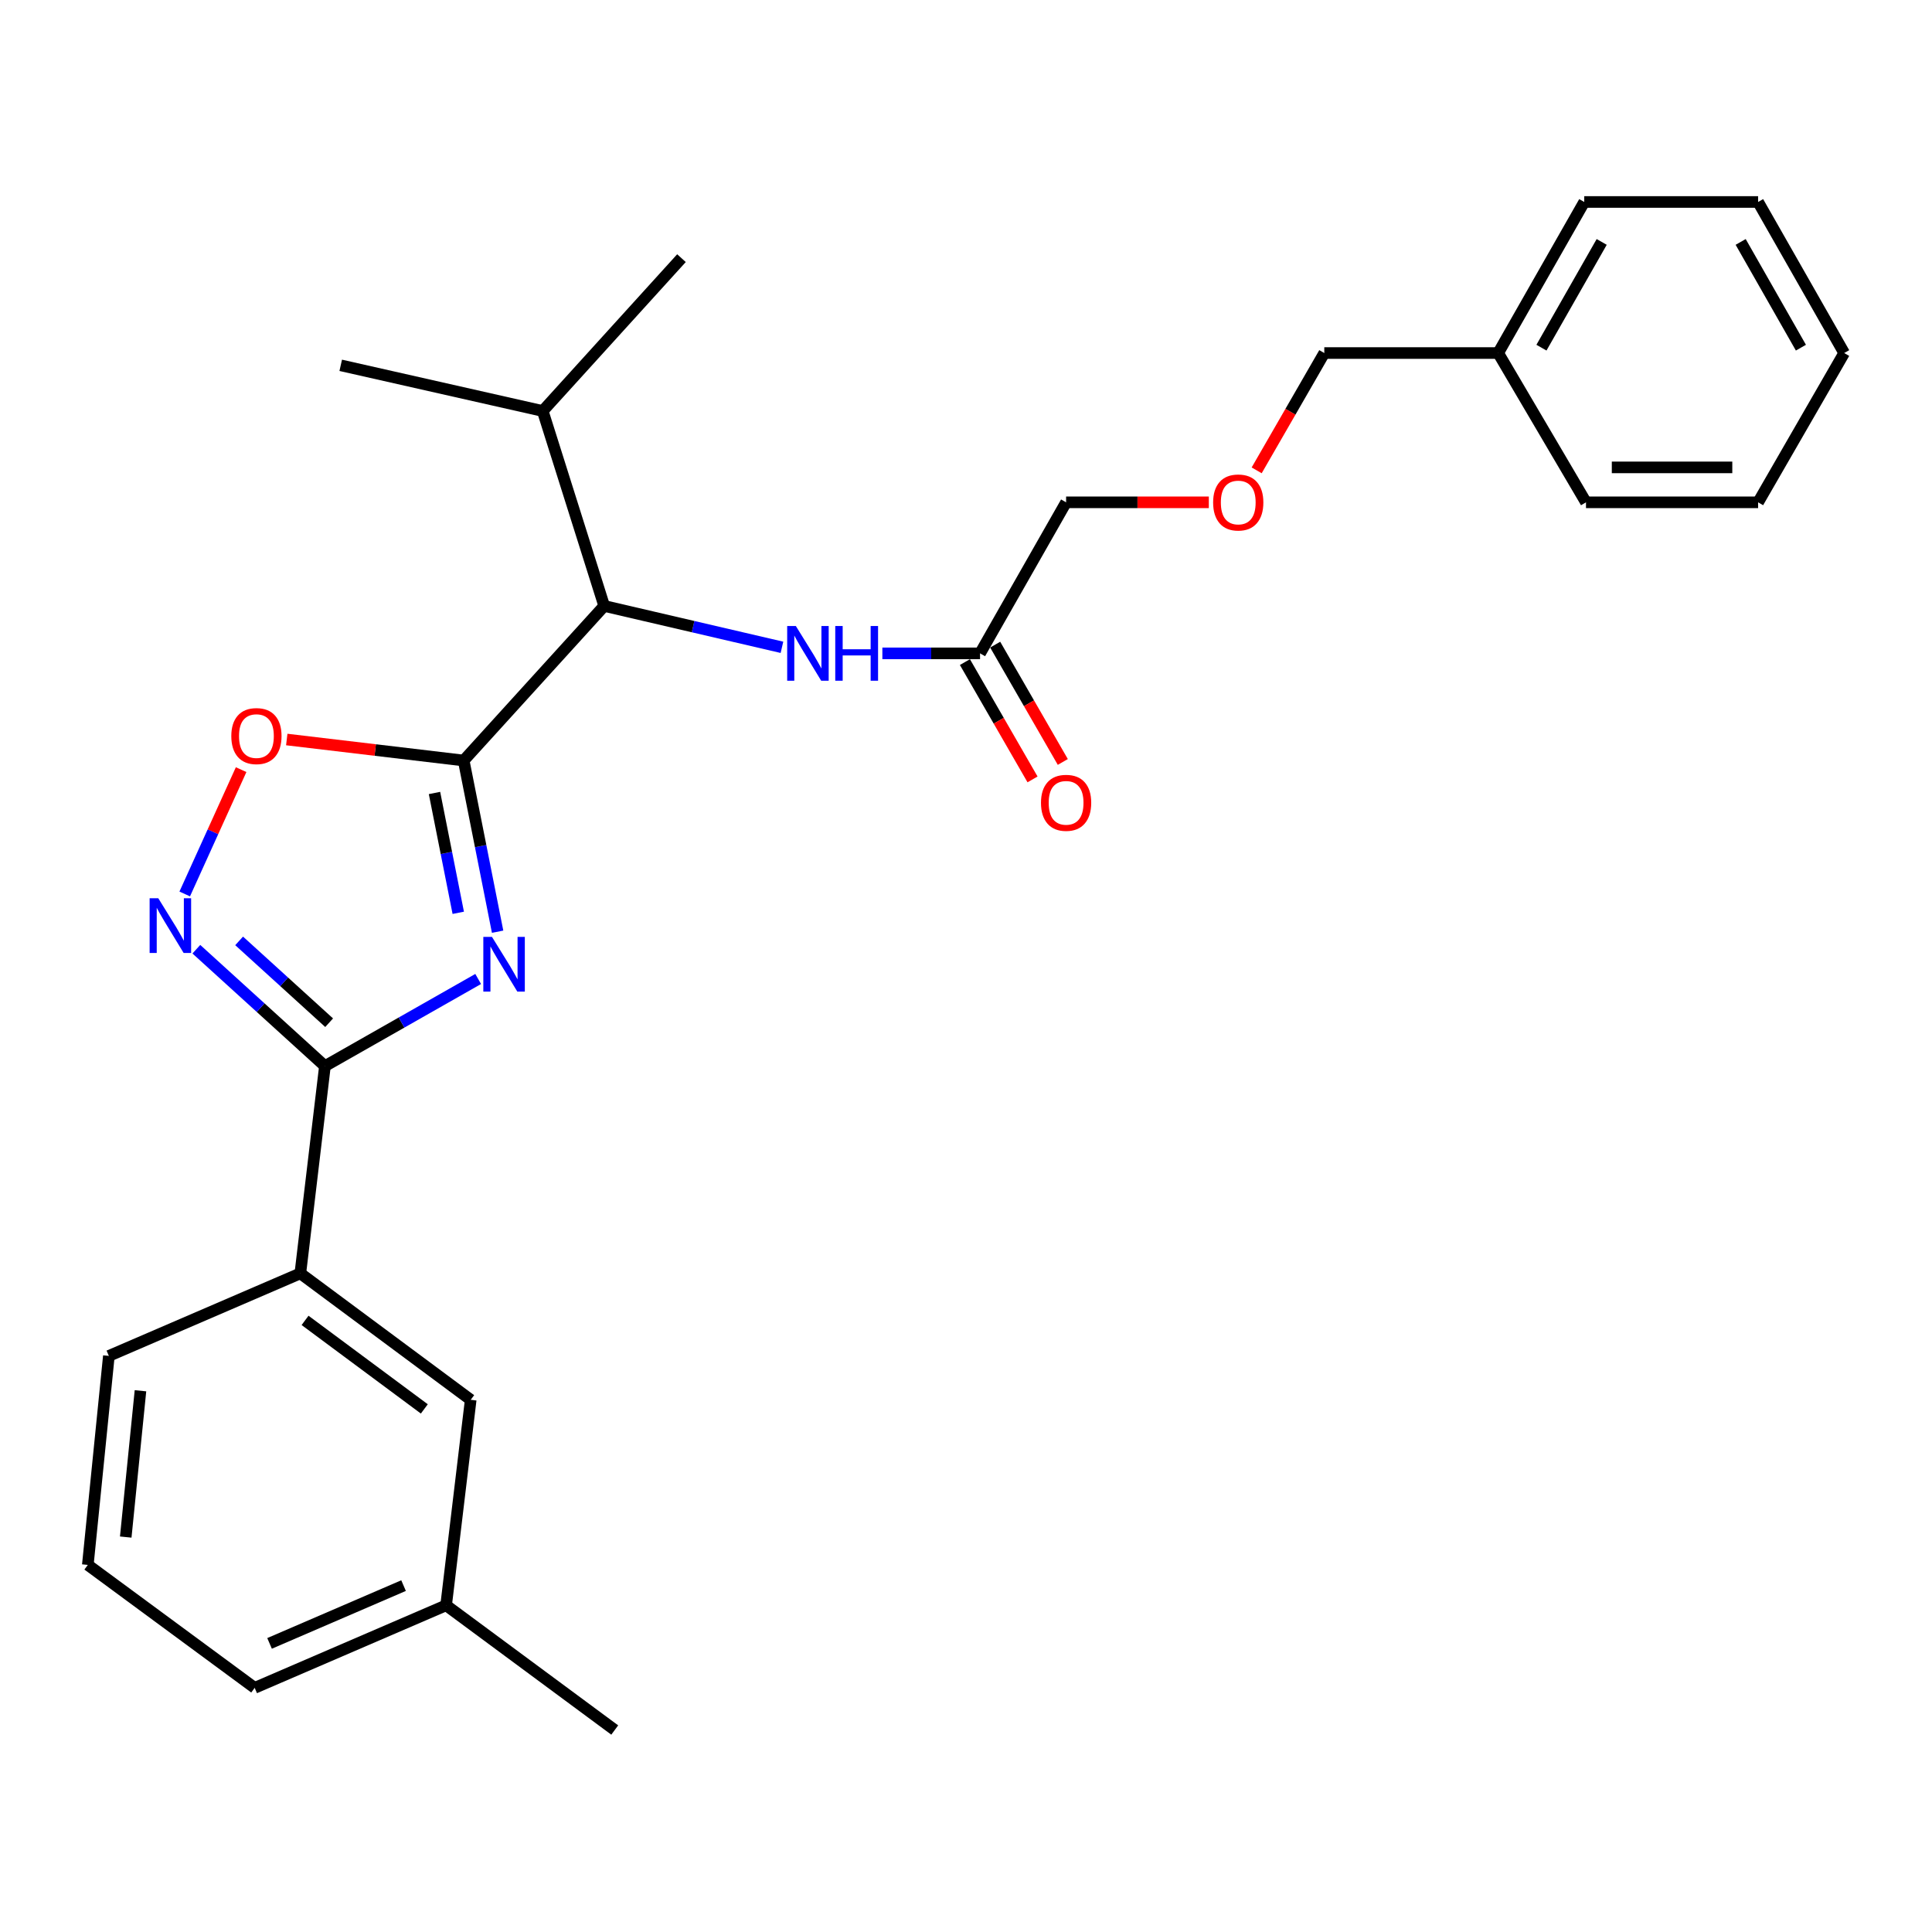 <?xml version='1.0' encoding='iso-8859-1'?>
<svg version='1.1' baseProfile='full'
              xmlns='http://www.w3.org/2000/svg'
                      xmlns:rdkit='http://www.rdkit.org/xml'
                      xmlns:xlink='http://www.w3.org/1999/xlink'
                  xml:space='preserve'
width='1000px' height='1000px' viewBox='0 0 1000 1000'>
<!-- END OF HEADER -->
<rect style='opacity:1.0;fill:#FFFFFF;stroke:none' width='1000' height='1000' x='0' y='0'> </rect>
<path class='bond-0' d='M 404.739,335.05 L 358.734,324.342' style='fill:none;fill-rule:evenodd;stroke:#0000FF;stroke-width:6px;stroke-linecap:butt;stroke-linejoin:miter;stroke-opacity:1' />
<path class='bond-0' d='M 358.734,324.342 L 312.73,313.634' style='fill:none;fill-rule:evenodd;stroke:#000000;stroke-width:6px;stroke-linecap:butt;stroke-linejoin:miter;stroke-opacity:1' />
<path class='bond-1' d='M 456.713,338.18 L 481.994,338.18' style='fill:none;fill-rule:evenodd;stroke:#0000FF;stroke-width:6px;stroke-linecap:butt;stroke-linejoin:miter;stroke-opacity:1' />
<path class='bond-1' d='M 481.994,338.18 L 507.274,338.18' style='fill:none;fill-rule:evenodd;stroke:#000000;stroke-width:6px;stroke-linecap:butt;stroke-linejoin:miter;stroke-opacity:1' />
<path class='bond-2' d='M 499.44,342.695 L 516.94,373.057' style='fill:none;fill-rule:evenodd;stroke:#000000;stroke-width:6px;stroke-linecap:butt;stroke-linejoin:miter;stroke-opacity:1' />
<path class='bond-2' d='M 516.94,373.057 L 534.44,403.419' style='fill:none;fill-rule:evenodd;stroke:#FF0000;stroke-width:6px;stroke-linecap:butt;stroke-linejoin:miter;stroke-opacity:1' />
<path class='bond-2' d='M 515.108,333.664 L 532.609,364.026' style='fill:none;fill-rule:evenodd;stroke:#000000;stroke-width:6px;stroke-linecap:butt;stroke-linejoin:miter;stroke-opacity:1' />
<path class='bond-2' d='M 532.609,364.026 L 550.109,394.387' style='fill:none;fill-rule:evenodd;stroke:#FF0000;stroke-width:6px;stroke-linecap:butt;stroke-linejoin:miter;stroke-opacity:1' />
<path class='bond-3' d='M 507.274,338.18 L 551.813,260.002' style='fill:none;fill-rule:evenodd;stroke:#000000;stroke-width:6px;stroke-linecap:butt;stroke-linejoin:miter;stroke-opacity:1' />
<path class='bond-4' d='M 168.181,551.813 L 207.841,529.266' style='fill:none;fill-rule:evenodd;stroke:#000000;stroke-width:6px;stroke-linecap:butt;stroke-linejoin:miter;stroke-opacity:1' />
<path class='bond-4' d='M 207.841,529.266 L 247.5,506.718' style='fill:none;fill-rule:evenodd;stroke:#0000FF;stroke-width:6px;stroke-linecap:butt;stroke-linejoin:miter;stroke-opacity:1' />
<path class='bond-5' d='M 168.181,551.813 L 134.905,521.563' style='fill:none;fill-rule:evenodd;stroke:#000000;stroke-width:6px;stroke-linecap:butt;stroke-linejoin:miter;stroke-opacity:1' />
<path class='bond-5' d='M 134.905,521.563 L 101.628,491.312' style='fill:none;fill-rule:evenodd;stroke:#0000FF;stroke-width:6px;stroke-linecap:butt;stroke-linejoin:miter;stroke-opacity:1' />
<path class='bond-5' d='M 170.363,529.356 L 147.07,508.181' style='fill:none;fill-rule:evenodd;stroke:#000000;stroke-width:6px;stroke-linecap:butt;stroke-linejoin:miter;stroke-opacity:1' />
<path class='bond-5' d='M 147.07,508.181 L 123.776,487.005' style='fill:none;fill-rule:evenodd;stroke:#0000FF;stroke-width:6px;stroke-linecap:butt;stroke-linejoin:miter;stroke-opacity:1' />
<path class='bond-6' d='M 168.181,551.813 L 155.451,659.087' style='fill:none;fill-rule:evenodd;stroke:#000000;stroke-width:6px;stroke-linecap:butt;stroke-linejoin:miter;stroke-opacity:1' />
<path class='bond-7' d='M 257.566,482.248 L 248.782,437.944' style='fill:none;fill-rule:evenodd;stroke:#0000FF;stroke-width:6px;stroke-linecap:butt;stroke-linejoin:miter;stroke-opacity:1' />
<path class='bond-7' d='M 248.782,437.944 L 239.999,393.64' style='fill:none;fill-rule:evenodd;stroke:#000000;stroke-width:6px;stroke-linecap:butt;stroke-linejoin:miter;stroke-opacity:1' />
<path class='bond-7' d='M 237.192,472.474 L 231.043,441.461' style='fill:none;fill-rule:evenodd;stroke:#0000FF;stroke-width:6px;stroke-linecap:butt;stroke-linejoin:miter;stroke-opacity:1' />
<path class='bond-7' d='M 231.043,441.461 L 224.894,410.449' style='fill:none;fill-rule:evenodd;stroke:#000000;stroke-width:6px;stroke-linecap:butt;stroke-linejoin:miter;stroke-opacity:1' />
<path class='bond-8' d='M 239.999,393.64 L 194.212,388.207' style='fill:none;fill-rule:evenodd;stroke:#000000;stroke-width:6px;stroke-linecap:butt;stroke-linejoin:miter;stroke-opacity:1' />
<path class='bond-8' d='M 194.212,388.207 L 148.425,382.774' style='fill:none;fill-rule:evenodd;stroke:#FF0000;stroke-width:6px;stroke-linecap:butt;stroke-linejoin:miter;stroke-opacity:1' />
<path class='bond-9' d='M 239.999,393.64 L 312.73,313.634' style='fill:none;fill-rule:evenodd;stroke:#000000;stroke-width:6px;stroke-linecap:butt;stroke-linejoin:miter;stroke-opacity:1' />
<path class='bond-10' d='M 124.806,398.366 L 110.21,430.541' style='fill:none;fill-rule:evenodd;stroke:#FF0000;stroke-width:6px;stroke-linecap:butt;stroke-linejoin:miter;stroke-opacity:1' />
<path class='bond-10' d='M 110.21,430.541 L 95.614,462.716' style='fill:none;fill-rule:evenodd;stroke:#0000FF;stroke-width:6px;stroke-linecap:butt;stroke-linejoin:miter;stroke-opacity:1' />
<path class='bond-11' d='M 155.451,659.087 L 243.636,724.545' style='fill:none;fill-rule:evenodd;stroke:#000000;stroke-width:6px;stroke-linecap:butt;stroke-linejoin:miter;stroke-opacity:1' />
<path class='bond-11' d='M 157.9,683.428 L 219.629,729.248' style='fill:none;fill-rule:evenodd;stroke:#000000;stroke-width:6px;stroke-linecap:butt;stroke-linejoin:miter;stroke-opacity:1' />
<path class='bond-12' d='M 155.451,659.087 L 56.346,701.818' style='fill:none;fill-rule:evenodd;stroke:#000000;stroke-width:6px;stroke-linecap:butt;stroke-linejoin:miter;stroke-opacity:1' />
<path class='bond-13' d='M 243.636,724.545 L 230.906,830.905' style='fill:none;fill-rule:evenodd;stroke:#000000;stroke-width:6px;stroke-linecap:butt;stroke-linejoin:miter;stroke-opacity:1' />
<path class='bond-14' d='M 230.906,830.905 L 318.186,895.458' style='fill:none;fill-rule:evenodd;stroke:#000000;stroke-width:6px;stroke-linecap:butt;stroke-linejoin:miter;stroke-opacity:1' />
<path class='bond-15' d='M 230.906,830.905 L 131.82,873.635' style='fill:none;fill-rule:evenodd;stroke:#000000;stroke-width:6px;stroke-linecap:butt;stroke-linejoin:miter;stroke-opacity:1' />
<path class='bond-15' d='M 208.881,820.708 L 139.522,850.619' style='fill:none;fill-rule:evenodd;stroke:#000000;stroke-width:6px;stroke-linecap:butt;stroke-linejoin:miter;stroke-opacity:1' />
<path class='bond-16' d='M 45.455,809.996 L 56.346,701.818' style='fill:none;fill-rule:evenodd;stroke:#000000;stroke-width:6px;stroke-linecap:butt;stroke-linejoin:miter;stroke-opacity:1' />
<path class='bond-16' d='M 65.082,795.581 L 72.706,719.856' style='fill:none;fill-rule:evenodd;stroke:#000000;stroke-width:6px;stroke-linecap:butt;stroke-linejoin:miter;stroke-opacity:1' />
<path class='bond-17' d='M 45.455,809.996 L 131.82,873.635' style='fill:none;fill-rule:evenodd;stroke:#000000;stroke-width:6px;stroke-linecap:butt;stroke-linejoin:miter;stroke-opacity:1' />
<path class='bond-18' d='M 312.73,313.634 L 280.911,212.73' style='fill:none;fill-rule:evenodd;stroke:#000000;stroke-width:6px;stroke-linecap:butt;stroke-linejoin:miter;stroke-opacity:1' />
<path class='bond-19' d='M 280.911,212.73 L 352.728,133.619' style='fill:none;fill-rule:evenodd;stroke:#000000;stroke-width:6px;stroke-linecap:butt;stroke-linejoin:miter;stroke-opacity:1' />
<path class='bond-20' d='M 280.911,212.73 L 176.36,189.089' style='fill:none;fill-rule:evenodd;stroke:#000000;stroke-width:6px;stroke-linecap:butt;stroke-linejoin:miter;stroke-opacity:1' />
<path class='bond-21' d='M 625.685,260.002 L 588.749,260.002' style='fill:none;fill-rule:evenodd;stroke:#FF0000;stroke-width:6px;stroke-linecap:butt;stroke-linejoin:miter;stroke-opacity:1' />
<path class='bond-21' d='M 588.749,260.002 L 551.813,260.002' style='fill:none;fill-rule:evenodd;stroke:#000000;stroke-width:6px;stroke-linecap:butt;stroke-linejoin:miter;stroke-opacity:1' />
<path class='bond-22' d='M 650.451,243.453 L 667.951,213.091' style='fill:none;fill-rule:evenodd;stroke:#FF0000;stroke-width:6px;stroke-linecap:butt;stroke-linejoin:miter;stroke-opacity:1' />
<path class='bond-22' d='M 667.951,213.091 L 685.451,182.729' style='fill:none;fill-rule:evenodd;stroke:#000000;stroke-width:6px;stroke-linecap:butt;stroke-linejoin:miter;stroke-opacity:1' />
<path class='bond-23' d='M 775.454,182.729 L 685.451,182.729' style='fill:none;fill-rule:evenodd;stroke:#000000;stroke-width:6px;stroke-linecap:butt;stroke-linejoin:miter;stroke-opacity:1' />
<path class='bond-24' d='M 775.454,182.729 L 820.003,104.542' style='fill:none;fill-rule:evenodd;stroke:#000000;stroke-width:6px;stroke-linecap:butt;stroke-linejoin:miter;stroke-opacity:1' />
<path class='bond-24' d='M 797.85,179.954 L 829.034,125.223' style='fill:none;fill-rule:evenodd;stroke:#000000;stroke-width:6px;stroke-linecap:butt;stroke-linejoin:miter;stroke-opacity:1' />
<path class='bond-25' d='M 775.454,182.729 L 820.908,260.002' style='fill:none;fill-rule:evenodd;stroke:#000000;stroke-width:6px;stroke-linecap:butt;stroke-linejoin:miter;stroke-opacity:1' />
<path class='bond-26' d='M 820.003,104.542 L 909.996,104.542' style='fill:none;fill-rule:evenodd;stroke:#000000;stroke-width:6px;stroke-linecap:butt;stroke-linejoin:miter;stroke-opacity:1' />
<path class='bond-27' d='M 820.908,260.002 L 909.996,260.002' style='fill:none;fill-rule:evenodd;stroke:#000000;stroke-width:6px;stroke-linecap:butt;stroke-linejoin:miter;stroke-opacity:1' />
<path class='bond-27' d='M 834.271,241.918 L 896.633,241.918' style='fill:none;fill-rule:evenodd;stroke:#000000;stroke-width:6px;stroke-linecap:butt;stroke-linejoin:miter;stroke-opacity:1' />
<path class='bond-28' d='M 909.996,104.542 L 954.545,182.729' style='fill:none;fill-rule:evenodd;stroke:#000000;stroke-width:6px;stroke-linecap:butt;stroke-linejoin:miter;stroke-opacity:1' />
<path class='bond-28' d='M 900.965,125.223 L 932.15,179.954' style='fill:none;fill-rule:evenodd;stroke:#000000;stroke-width:6px;stroke-linecap:butt;stroke-linejoin:miter;stroke-opacity:1' />
<path class='bond-29' d='M 909.996,260.002 L 954.545,182.729' style='fill:none;fill-rule:evenodd;stroke:#000000;stroke-width:6px;stroke-linecap:butt;stroke-linejoin:miter;stroke-opacity:1' />
<path  class='atom-0' d='M 411.926 324.02
L 421.206 339.02
Q 422.126 340.5, 423.606 343.18
Q 425.086 345.86, 425.166 346.02
L 425.166 324.02
L 428.926 324.02
L 428.926 352.34
L 425.046 352.34
L 415.086 335.94
Q 413.926 334.02, 412.686 331.82
Q 411.486 329.62, 411.126 328.94
L 411.126 352.34
L 407.446 352.34
L 407.446 324.02
L 411.926 324.02
' fill='#0000FF'/>
<path  class='atom-0' d='M 432.326 324.02
L 436.166 324.02
L 436.166 336.06
L 450.646 336.06
L 450.646 324.02
L 454.486 324.02
L 454.486 352.34
L 450.646 352.34
L 450.646 339.26
L 436.166 339.26
L 436.166 352.34
L 432.326 352.34
L 432.326 324.02
' fill='#0000FF'/>
<path  class='atom-3' d='M 254.647 484.936
L 263.927 499.936
Q 264.847 501.416, 266.327 504.096
Q 267.807 506.776, 267.887 506.936
L 267.887 484.936
L 271.647 484.936
L 271.647 513.256
L 267.767 513.256
L 257.807 496.856
Q 256.647 494.936, 255.407 492.736
Q 254.207 490.536, 253.847 489.856
L 253.847 513.256
L 250.167 513.256
L 250.167 484.936
L 254.647 484.936
' fill='#0000FF'/>
<path  class='atom-5' d='M 119.725 380.991
Q 119.725 374.191, 123.085 370.391
Q 126.445 366.591, 132.725 366.591
Q 139.005 366.591, 142.365 370.391
Q 145.725 374.191, 145.725 380.991
Q 145.725 387.871, 142.325 391.791
Q 138.925 395.671, 132.725 395.671
Q 126.485 395.671, 123.085 391.791
Q 119.725 387.911, 119.725 380.991
M 132.725 392.471
Q 137.045 392.471, 139.365 389.591
Q 141.725 386.671, 141.725 380.991
Q 141.725 375.431, 139.365 372.631
Q 137.045 369.791, 132.725 369.791
Q 128.405 369.791, 126.045 372.591
Q 123.725 375.391, 123.725 380.991
Q 123.725 386.711, 126.045 389.591
Q 128.405 392.471, 132.725 392.471
' fill='#FF0000'/>
<path  class='atom-6' d='M 81.925 464.932
L 91.205 479.932
Q 92.125 481.412, 93.605 484.092
Q 95.085 486.772, 95.165 486.932
L 95.165 464.932
L 98.925 464.932
L 98.925 493.252
L 95.045 493.252
L 85.085 476.852
Q 83.925 474.932, 82.685 472.732
Q 81.485 470.532, 81.125 469.852
L 81.125 493.252
L 77.445 493.252
L 77.445 464.932
L 81.925 464.932
' fill='#0000FF'/>
<path  class='atom-18' d='M 538.813 415.533
Q 538.813 408.733, 542.173 404.933
Q 545.533 401.133, 551.813 401.133
Q 558.093 401.133, 561.453 404.933
Q 564.813 408.733, 564.813 415.533
Q 564.813 422.413, 561.413 426.333
Q 558.013 430.213, 551.813 430.213
Q 545.573 430.213, 542.173 426.333
Q 538.813 422.453, 538.813 415.533
M 551.813 427.013
Q 556.133 427.013, 558.453 424.133
Q 560.813 421.213, 560.813 415.533
Q 560.813 409.973, 558.453 407.173
Q 556.133 404.333, 551.813 404.333
Q 547.493 404.333, 545.133 407.133
Q 542.813 409.933, 542.813 415.533
Q 542.813 421.253, 545.133 424.133
Q 547.493 427.013, 551.813 427.013
' fill='#FF0000'/>
<path  class='atom-19' d='M 627.912 260.082
Q 627.912 253.282, 631.272 249.482
Q 634.632 245.682, 640.912 245.682
Q 647.192 245.682, 650.552 249.482
Q 653.912 253.282, 653.912 260.082
Q 653.912 266.962, 650.512 270.882
Q 647.112 274.762, 640.912 274.762
Q 634.672 274.762, 631.272 270.882
Q 627.912 267.002, 627.912 260.082
M 640.912 271.562
Q 645.232 271.562, 647.552 268.682
Q 649.912 265.762, 649.912 260.082
Q 649.912 254.522, 647.552 251.722
Q 645.232 248.882, 640.912 248.882
Q 636.592 248.882, 634.232 251.682
Q 631.912 254.482, 631.912 260.082
Q 631.912 265.802, 634.232 268.682
Q 636.592 271.562, 640.912 271.562
' fill='#FF0000'/>
</svg>
